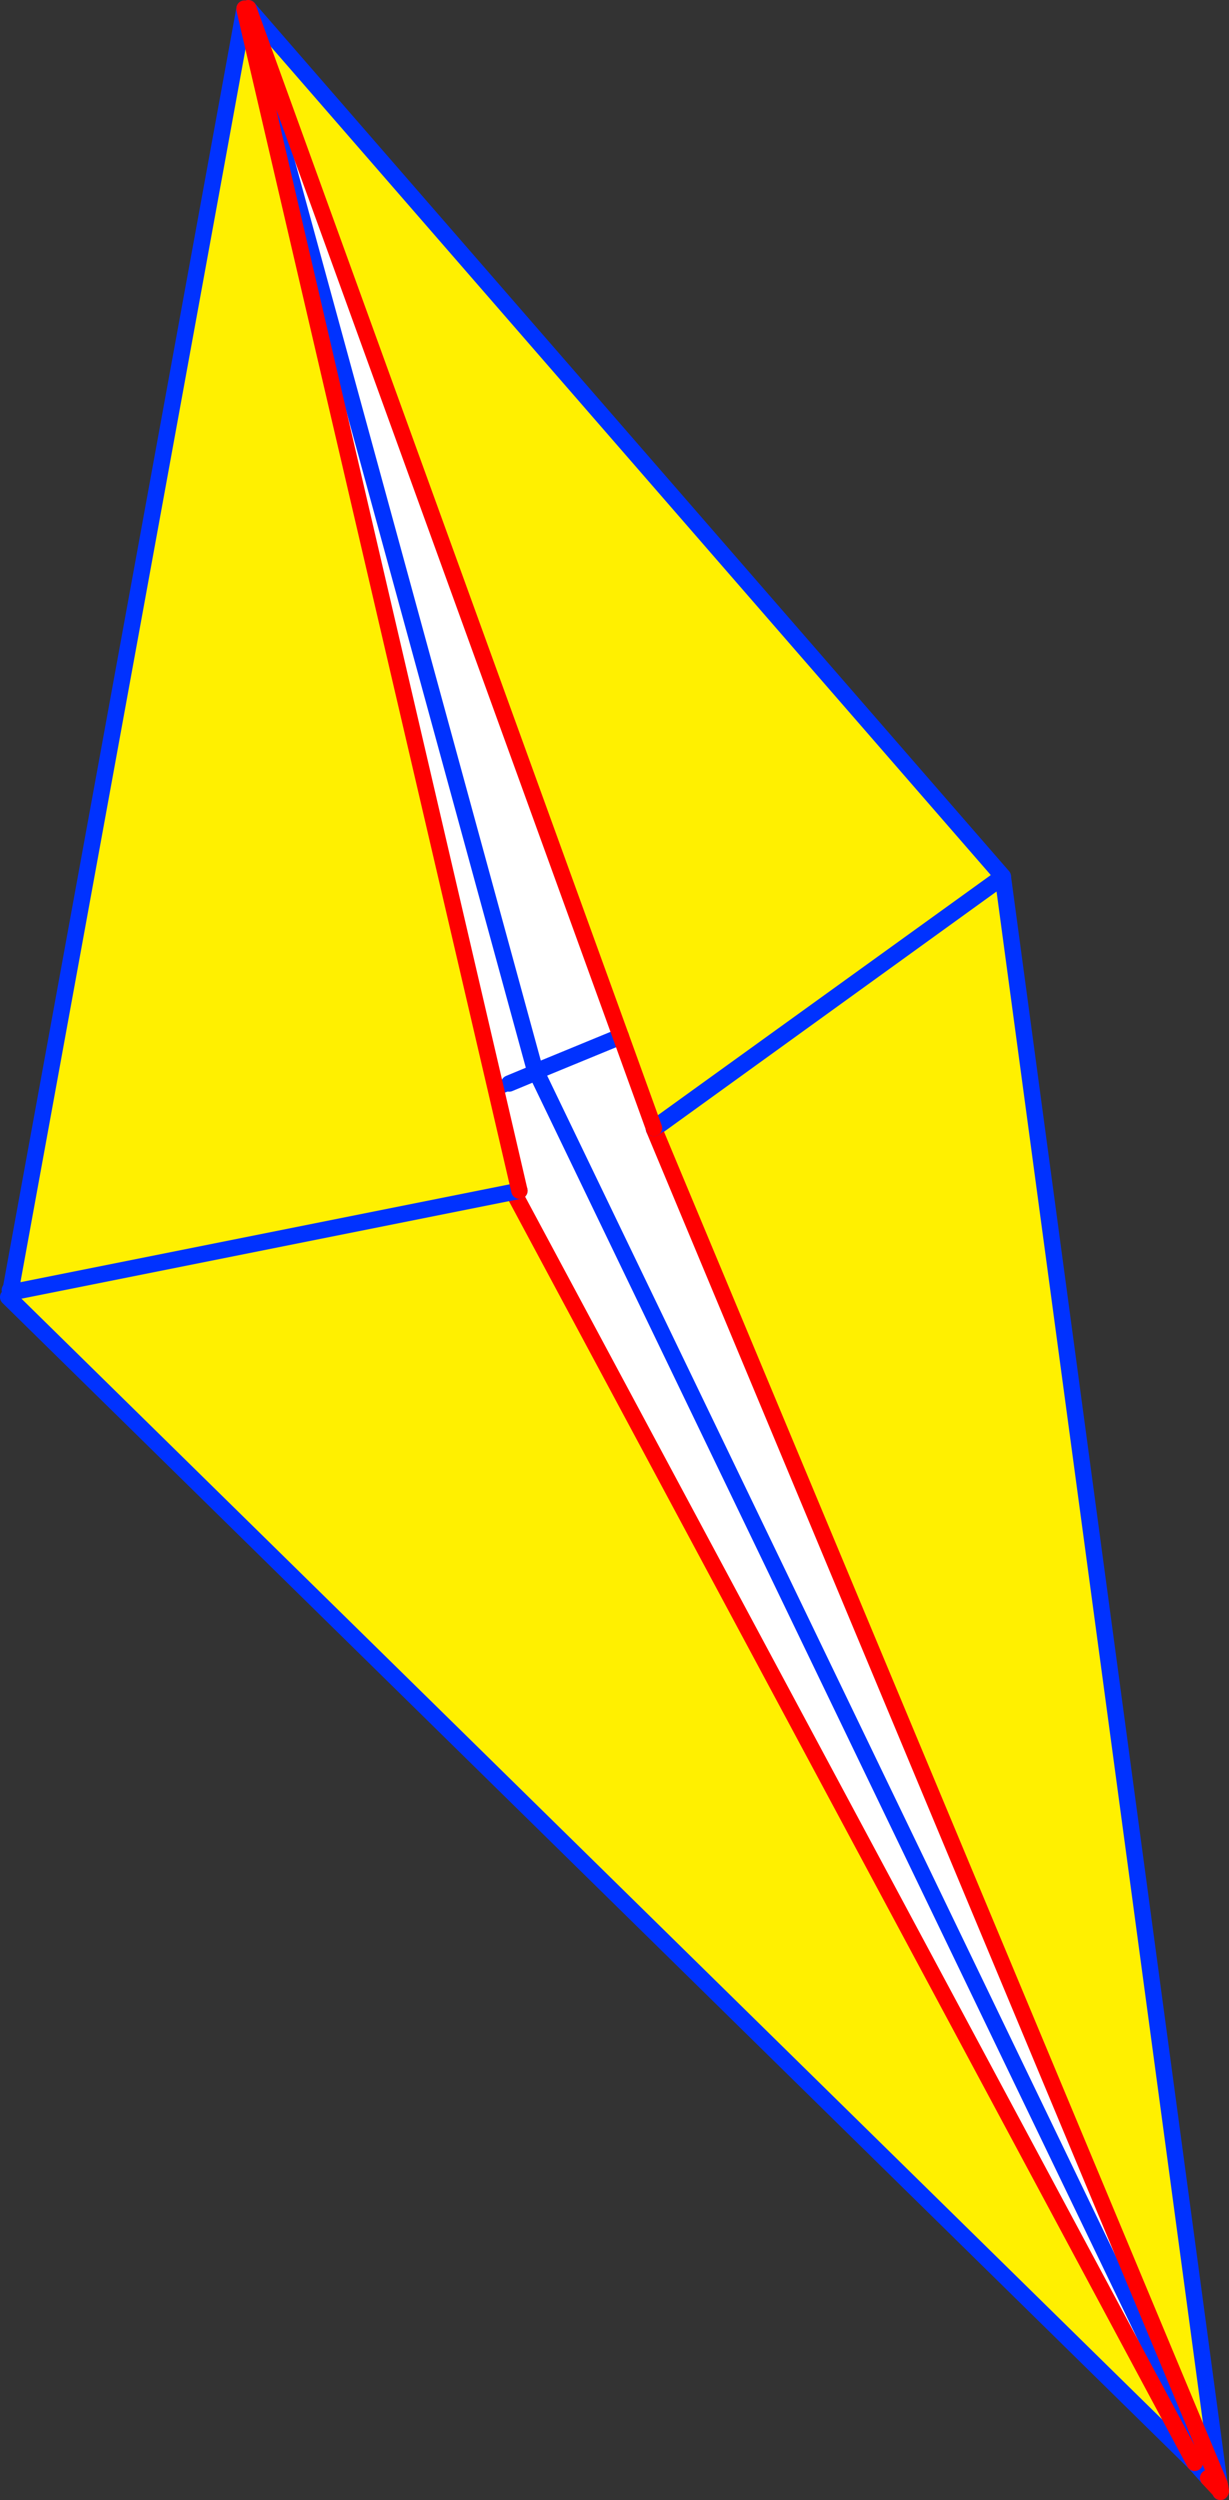 <?xml version="1.0" encoding="UTF-8" standalone="no"?>
<svg xmlns:xlink="http://www.w3.org/1999/xlink" height="305.5px" width="150.25px" xmlns="http://www.w3.org/2000/svg">
  <rect width="100%" height="100%" fill="#333333" stroke="none"/>
  <g transform="matrix(1.0, 0.0, 0.0, 1.0, 89.3, 207.55)">
    <path d="M33.3 -100.4 L59.75 95.75 59.75 95.85 59.8 96.0 -9.35 -69.6 33.3 -100.4 M56.75 93.4 L-88.3 -49.05 -87.3 -50.05 -26.6 -62.0 56.75 93.4" fill="#fff000" fill-rule="evenodd" stroke="none"/>
    <path d="M-87.3 -50.1 L-23.8 -76.7 33.3 -100.4 -9.35 -69.6 59.8 96.0 59.3 95.75 57.9 92.85 56.75 93.4 -26.6 -62.0 -87.3 -50.05 -87.3 -50.1 M-23.8 -76.7 L57.9 92.85 -23.8 -76.7" fill="#ffffff" fill-rule="evenodd" stroke="none"/>
    <path d="M-87.3 -50.05 L-87.45 -50.0 -87.5 -50.0 -87.6 -49.9 -87.85 -49.6 -87.7 -49.85 -87.85 -49.8 -87.7 -49.9 -87.5 -50.0 -87.55 -50.0 -88.1 -49.9 -87.45 -50.05 -87.35 -50.1 -87.3 -50.1 -23.8 -76.7 33.3 -100.4 59.75 95.75 59.8 96.0 59.75 95.85 59.75 95.75 M59.9 96.95 L59.85 96.85 59.75 96.7 59.3 95.75 57.9 92.85 -23.8 -76.7 M58.4 95.25 L56.75 93.4 -88.3 -49.05 M-87.3 -50.05 L-87.35 -50.1 -87.4 -50.05 -87.3 -50.05 -26.6 -62.0 M-87.5 -50.0 L-87.45 -50.0 -87.4 -50.05 -87.5 -50.0 -87.45 -50.0 -87.3 -50.05 M-87.5 -50.0 L-87.45 -50.05 -87.55 -50.0 -87.5 -50.0 -87.7 -49.9 -87.6 -49.9 -87.7 -49.85 M-87.45 -50.05 L-87.4 -50.05 M59.3 95.75 L59.8 96.75 59.9 96.95 59.9 96.8 59.85 96.25 M59.9 96.8 L59.8 96.0 M-9.35 -69.6 L33.3 -100.4 M59.9 96.8 L59.9 96.85 59.9 96.95" fill="none" stroke="#0032ff" stroke-linecap="round" stroke-linejoin="round" stroke-width="2.0"/>
    <path d="M59.8 96.0 L59.85 96.25 59.95 96.85 59.9 96.95 M59.75 96.7 L58.4 95.25 M-26.6 -62.0 L56.75 93.4 M59.8 96.75 L59.9 96.8 59.95 96.85 M59.8 96.0 L-9.35 -69.6 M59.8 96.75 L59.75 96.7" fill="none" stroke="#ff0000" stroke-linecap="round" stroke-linejoin="round" stroke-width="2.0"/>
    <path d="M-59.4 -206.5 L-59.4 -206.4 -28.75 -74.75 -25.8 -62.05 -88.05 -49.6 -59.4 -206.5 M-58.95 -206.55 L33.3 -100.45 -9.35 -69.7 -13.4 -80.9 -58.95 -206.55" fill="#fff000" fill-rule="evenodd" stroke="none"/>
    <path d="M-59.4 -206.4 L-59.35 -206.4 -23.85 -76.6 -59.35 -206.4 -58.95 -206.55 -13.4 -80.9 -23.85 -76.6 -24.4 -76.25 -27.05 -75.15 -28.75 -74.75 -59.4 -206.4" fill="#ffffff" fill-rule="evenodd" stroke="none"/>
    <path d="M-59.35 -206.4 L-59.35 -206.45 -59.4 -206.5 -88.05 -49.6 -25.8 -62.05 M-27.05 -75.15 L-24.4 -76.25 M-23.85 -76.6 L-59.35 -206.4 M-58.95 -206.55 L33.3 -100.45 -9.35 -69.7 M-13.4 -80.9 L-23.85 -76.6" fill="none" stroke="#0032ff" stroke-linecap="round" stroke-linejoin="round" stroke-width="2.0"/>
    <path d="M-59.4 -206.5 L-59.4 -206.4 -28.75 -74.75 -25.8 -62.05 M-9.35 -69.7 L-13.4 -80.9 -58.95 -206.55" fill="none" stroke="#ff0000" stroke-linecap="round" stroke-linejoin="round" stroke-width="2.0"/>
  </g>
</svg>
